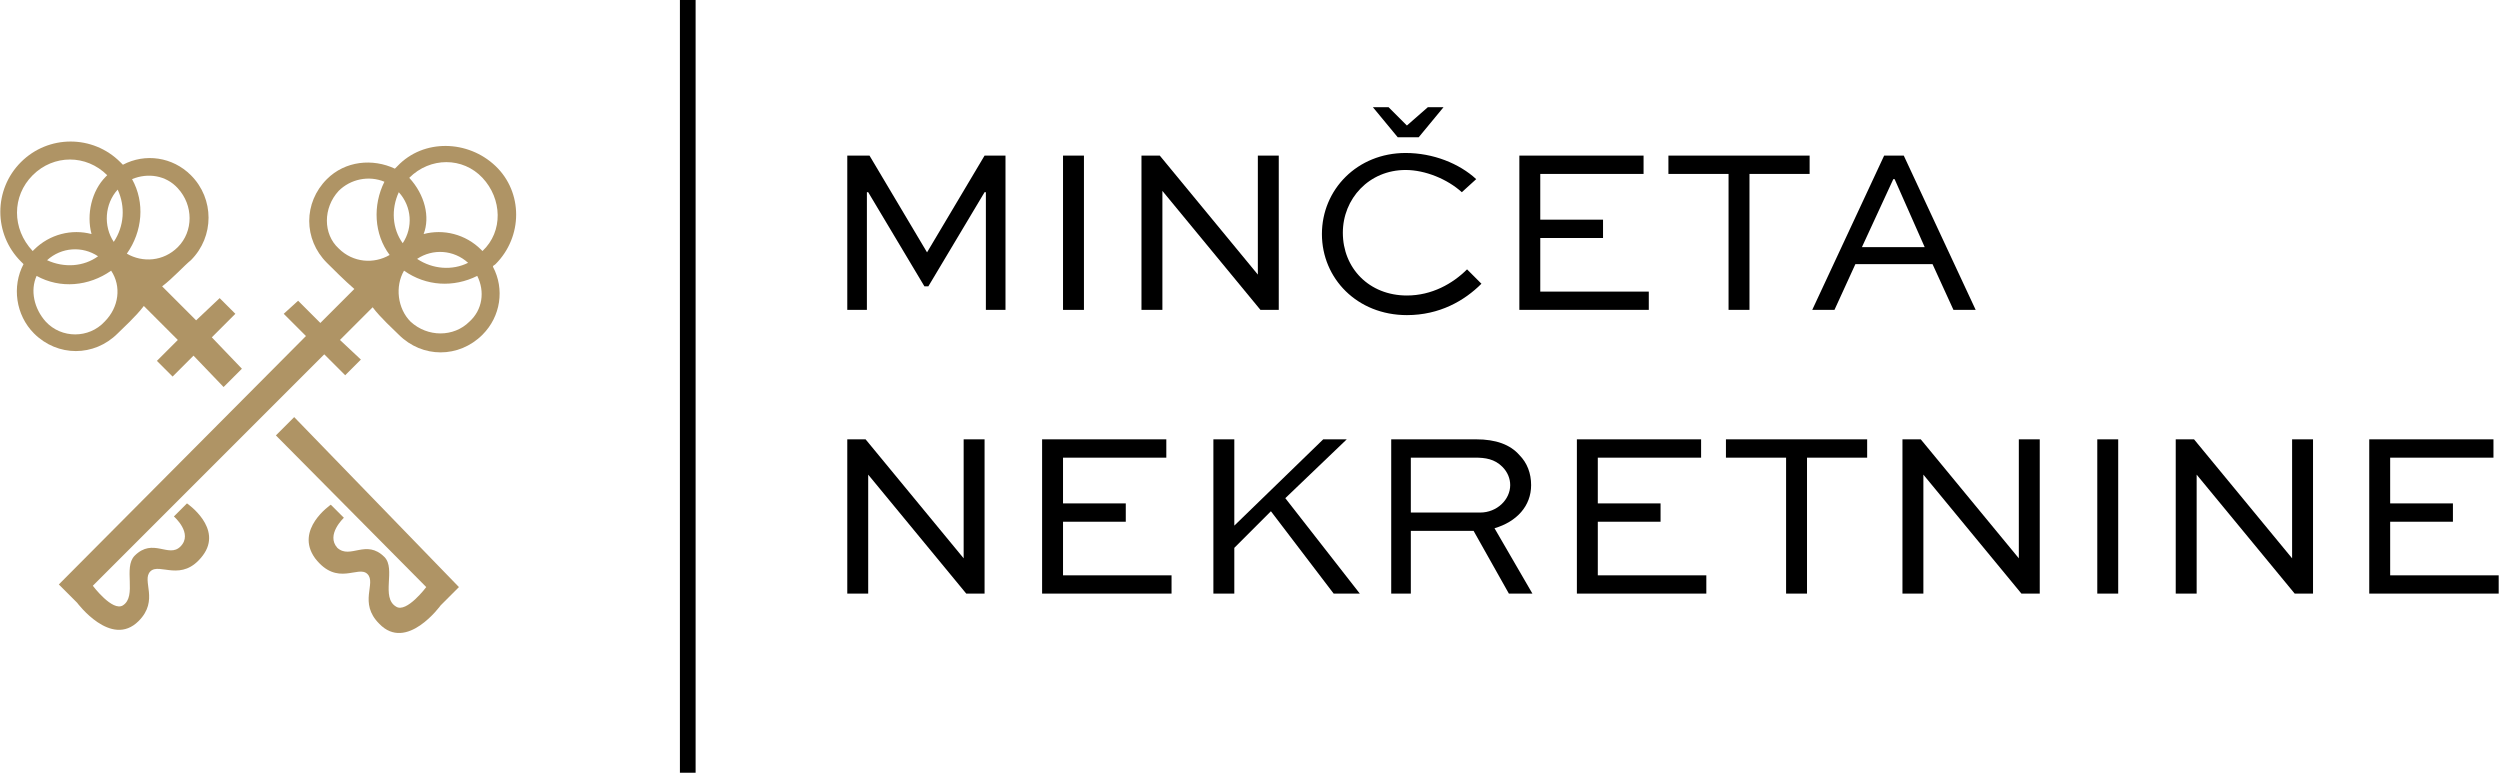<?xml version="1.0" encoding="utf-8"?>
<!-- Generator: Adobe Illustrator 23.0.1, SVG Export Plug-In . SVG Version: 6.00 Build 0)  -->
<svg version="1.1" id="Layer_1" xmlns="http://www.w3.org/2000/svg" xmlns:xlink="http://www.w3.org/1999/xlink" x="0px" y="0px"
	 viewBox="0 0 191.2 59.1" style="enable-background:new 0 0 191.2 59.1;" xml:space="preserve">
<style type="text/css">
	.st0{fill:#AF9465;}
	.st1{enable-background:new    ;}
</style>
<g>
	<path class="st0" d="M37.9,20.2c2.1-2.1,2.1-5.5,0-7.5s-5.5-2.1-7.5,0c-0.1,0.1-0.1,0.1-0.2,0.2c-1.7-0.8-3.8-0.6-5.2,0.8
		c-1.8,1.8-1.8,4.6,0,6.4c0.4,0.4,1.4,1.4,2.1,2l-2.6,2.6L22.8,23l-1.1,1l1.7,1.7l-18.9,19l1.4,1.4c0,0,2.6,3.5,4.7,1.4
		c1.6-1.6,0.2-3.1,0.9-3.8s2.4,0.9,4-1.2c1.6-2.1-1.2-4-1.2-4l-1,1c0,0,1.5,1.3,0.5,2.3c-0.9,0.9-2.1-0.7-3.5,0.7
		c-0.9,0.9,0.2,3.1-0.9,3.8c-0.8,0.5-2.3-1.5-2.3-1.5l17.7-17.7l1.6,1.6l1.2-1.2L26,26l2.5-2.5c0.6,0.8,1.6,1.7,2,2.1
		c1.8,1.8,4.6,1.8,6.4,0c1.4-1.4,1.7-3.5,0.8-5.2C37.7,20.3,37.8,20.3,37.9,20.2z M31.3,13.6c1.6-1.6,4.1-1.6,5.6,0s1.6,4.1,0,5.6
		l0,0c0,0,0,0-0.1-0.1c-1.2-1.2-2.9-1.6-4.4-1.2C32.9,16.6,32.5,14.9,31.3,13.6C31.3,13.7,31.3,13.7,31.3,13.6L31.3,13.6z
		 M30.5,14.7c1,1.1,1.1,2.7,0.3,3.9C30,17.5,29.9,16,30.5,14.7z M35.8,20.1c-1.2,0.6-2.7,0.5-3.9-0.3C33.1,19,34.7,19.1,35.8,20.1z
		 M25.9,14.6c0.9-0.9,2.3-1.2,3.5-0.7c-0.9,1.8-0.8,4,0.4,5.6c-1.2,0.7-2.8,0.6-3.9-0.5C24.7,17.9,24.7,15.9,25.9,14.6z M35.9,24.6
		c-1.2,1.2-3.2,1.2-4.5,0c-1-1-1.2-2.7-0.5-3.9c1.7,1.2,3.8,1.3,5.6,0.4C37.1,22.3,36.9,23.7,35.9,24.6z"/>
	<path class="st0" d="M2.6,25.5c1.8,1.8,4.6,1.8,6.4,0c0.4-0.4,1.4-1.3,2-2.1l2.6,2.6L12,27.6l1.2,1.2l1.6-1.6l2.3,2.4l1.4-1.4
		l-2.3-2.4L18,24l-1.2-1.2L15,24.5l-2.6-2.6c0.8-0.6,1.7-1.6,2.2-2c1.8-1.8,1.8-4.7,0-6.5c-1.4-1.4-3.5-1.7-5.2-0.8
		c-0.1-0.1-0.1-0.1-0.2-0.2c-2.1-2.1-5.5-2.1-7.6,0s-2.1,5.5,0,7.6c0.1,0.1,0.1,0.1,0.2,0.2C0.9,21.9,1.2,24.1,2.6,25.5z M10.1,13.7
		c1.2-0.5,2.6-0.3,3.5,0.7c1.2,1.3,1.2,3.3,0,4.5c-1.1,1.1-2.7,1.2-3.9,0.5C10.9,17.7,11.1,15.5,10.1,13.7z M8,24.6
		c-1.2,1.3-3.3,1.3-4.5,0c-0.9-1-1.2-2.4-0.7-3.5c1.8,1,4,0.8,5.7-0.4C9.3,21.9,9.1,23.5,8,24.6z M3.6,19.9c1.1-1,2.7-1.1,3.9-0.3
		C6.4,20.4,4.9,20.5,3.6,19.9z M8.7,18.5c-0.8-1.2-0.7-2.9,0.3-4C9.6,15.8,9.5,17.3,8.7,18.5z M2.5,13.4c1.6-1.6,4.1-1.6,5.7,0l0,0
		c0,0,0,0-0.1,0.1C7,14.6,6.6,16.4,7,17.9c-1.5-0.4-3.2,0-4.4,1.2c0,0,0,0-0.1,0.1l0,0C0.9,17.5,0.9,15,2.5,13.4z"/>
	<path class="st0" d="M21.1,33.3l11.5,11.6c0,0-1.5,2-2.3,1.5c-1.2-0.7,0-2.9-0.9-3.8c-1.4-1.4-2.6,0.2-3.6-0.7
		c-0.9-1,0.5-2.3,0.5-2.3l-1-1c0,0-2.8,1.9-1.2,4.1c1.7,2.2,3.3,0.5,4,1.2s-0.7,2.2,0.9,3.8c2.1,2.2,4.7-1.4,4.7-1.4l1.4-1.4
		l-12.6-13L21.1,33.3z"/>
</g>
<rect x="52" width="1.2" height="59.1"/>
<g class="st1">
	<path d="M75.4,23.7v-9h-0.1L71,21.9h-0.3l-4.3-7.2h-0.1v9h-1.5V11.9h1.7l4.4,7.4l0,0l4.4-7.4h1.6v11.8H75.4z"/>
	<path d="M81.3,23.7V11.9h1.6v11.8H81.3z"/>
	<path d="M97.8,11.9v11.8h-1.4l-7.5-9.1l0,0v9.1h-1.6V11.9h1.4l7.5,9.1l0,0v-9.1H97.8z"/>
	<path d="M113.3,21.7c-1.3,1.3-3.2,2.4-5.7,2.4c-3.8,0-6.5-2.8-6.5-6.2s2.7-6.2,6.4-6.2c2.1,0,4.1,0.8,5.4,2l-1.1,1
		c-1.1-1-2.8-1.7-4.3-1.7c-2.8,0-4.8,2.2-4.8,4.8c0,2.7,2,4.8,4.9,4.8c1.9,0,3.5-0.9,4.6-2L113.3,21.7z M107.6,9.6l1.6-1.4h1.2
		l-1.9,2.3h-1.6L105,8.2h1.2L107.6,9.6z"/>
	<path d="M122.6,18.2h-4.8v4.1h8.3v1.4h-9.9V11.9h9.5v1.4h-7.9v3.5h4.8V18.2z"/>
	<path d="M127.6,11.9h10.8v1.4h-4.6v10.4h-1.6V13.3h-4.6L127.6,11.9L127.6,11.9z"/>
	<path d="M138.6,23.7l5.5-11.8h1.5l5.5,11.8h-1.7l-1.6-3.5h-5.9l-1.6,3.5H138.6z M142.4,18.9h4.8l-2.3-5.2h-0.1L142.4,18.9z"/>
</g>
<g class="st1">
	<path d="M75.3,33.6v11.8h-1.4l-7.5-9.1l0,0v9.1h-1.6V33.6h1.4l7.5,9.1l0,0v-9.1H75.3z"/>
	<path d="M86.1,39.9h-4.8V44h8.3v1.4h-9.9V33.6h9.5V35h-7.9v3.5h4.8V39.9z"/>
	<path d="M103,33.6l-4.7,4.5l5.7,7.3h-2l-4.8-6.3l-2.8,2.8v3.5h-1.6V33.6h1.6v6.6l6.8-6.6H103z"/>
	<path d="M106.4,45.4V33.6h6.5c1.5,0,2.6,0.4,3.3,1.2c0.6,0.6,0.9,1.4,0.9,2.3c0,1.6-1.1,2.8-2.8,3.3l2.9,5h-1.8l-2.7-4.8h-4.8v4.8
		C107.9,45.4,106.4,45.4,106.4,45.4z M107.9,35v4.2h5.3c1.3,0,2.3-1,2.3-2.1c0-0.5-0.2-1-0.6-1.4c-0.6-0.6-1.3-0.7-2.1-0.7H107.9z"
		/>
	<path d="M127,39.9h-4.8V44h8.3v1.4h-9.9V33.6h9.5V35h-7.9v3.5h4.8C127,38.5,127,39.9,127,39.9z"/>
	<path d="M132,33.6h10.8V35h-4.6v10.4h-1.6V35H132V33.6z"/>
	<path d="M156,33.6v11.8h-1.4l-7.5-9.1l0,0v9.1h-1.6V33.6h1.4l7.5,9.1l0,0v-9.1H156z"/>
	<path d="M160.4,45.4V33.6h1.6v11.8C162,45.4,160.4,45.4,160.4,45.4z"/>
	<path d="M176.9,33.6v11.8h-1.4l-7.5-9.1l0,0v9.1h-1.6V33.6h1.4l7.5,9.1l0,0v-9.1H176.9z"/>
	<path d="M187.6,39.9h-4.8V44h8.3v1.4h-9.9V33.6h9.5V35h-7.9v3.5h4.8L187.6,39.9L187.6,39.9z"/>
</g>
</svg>
